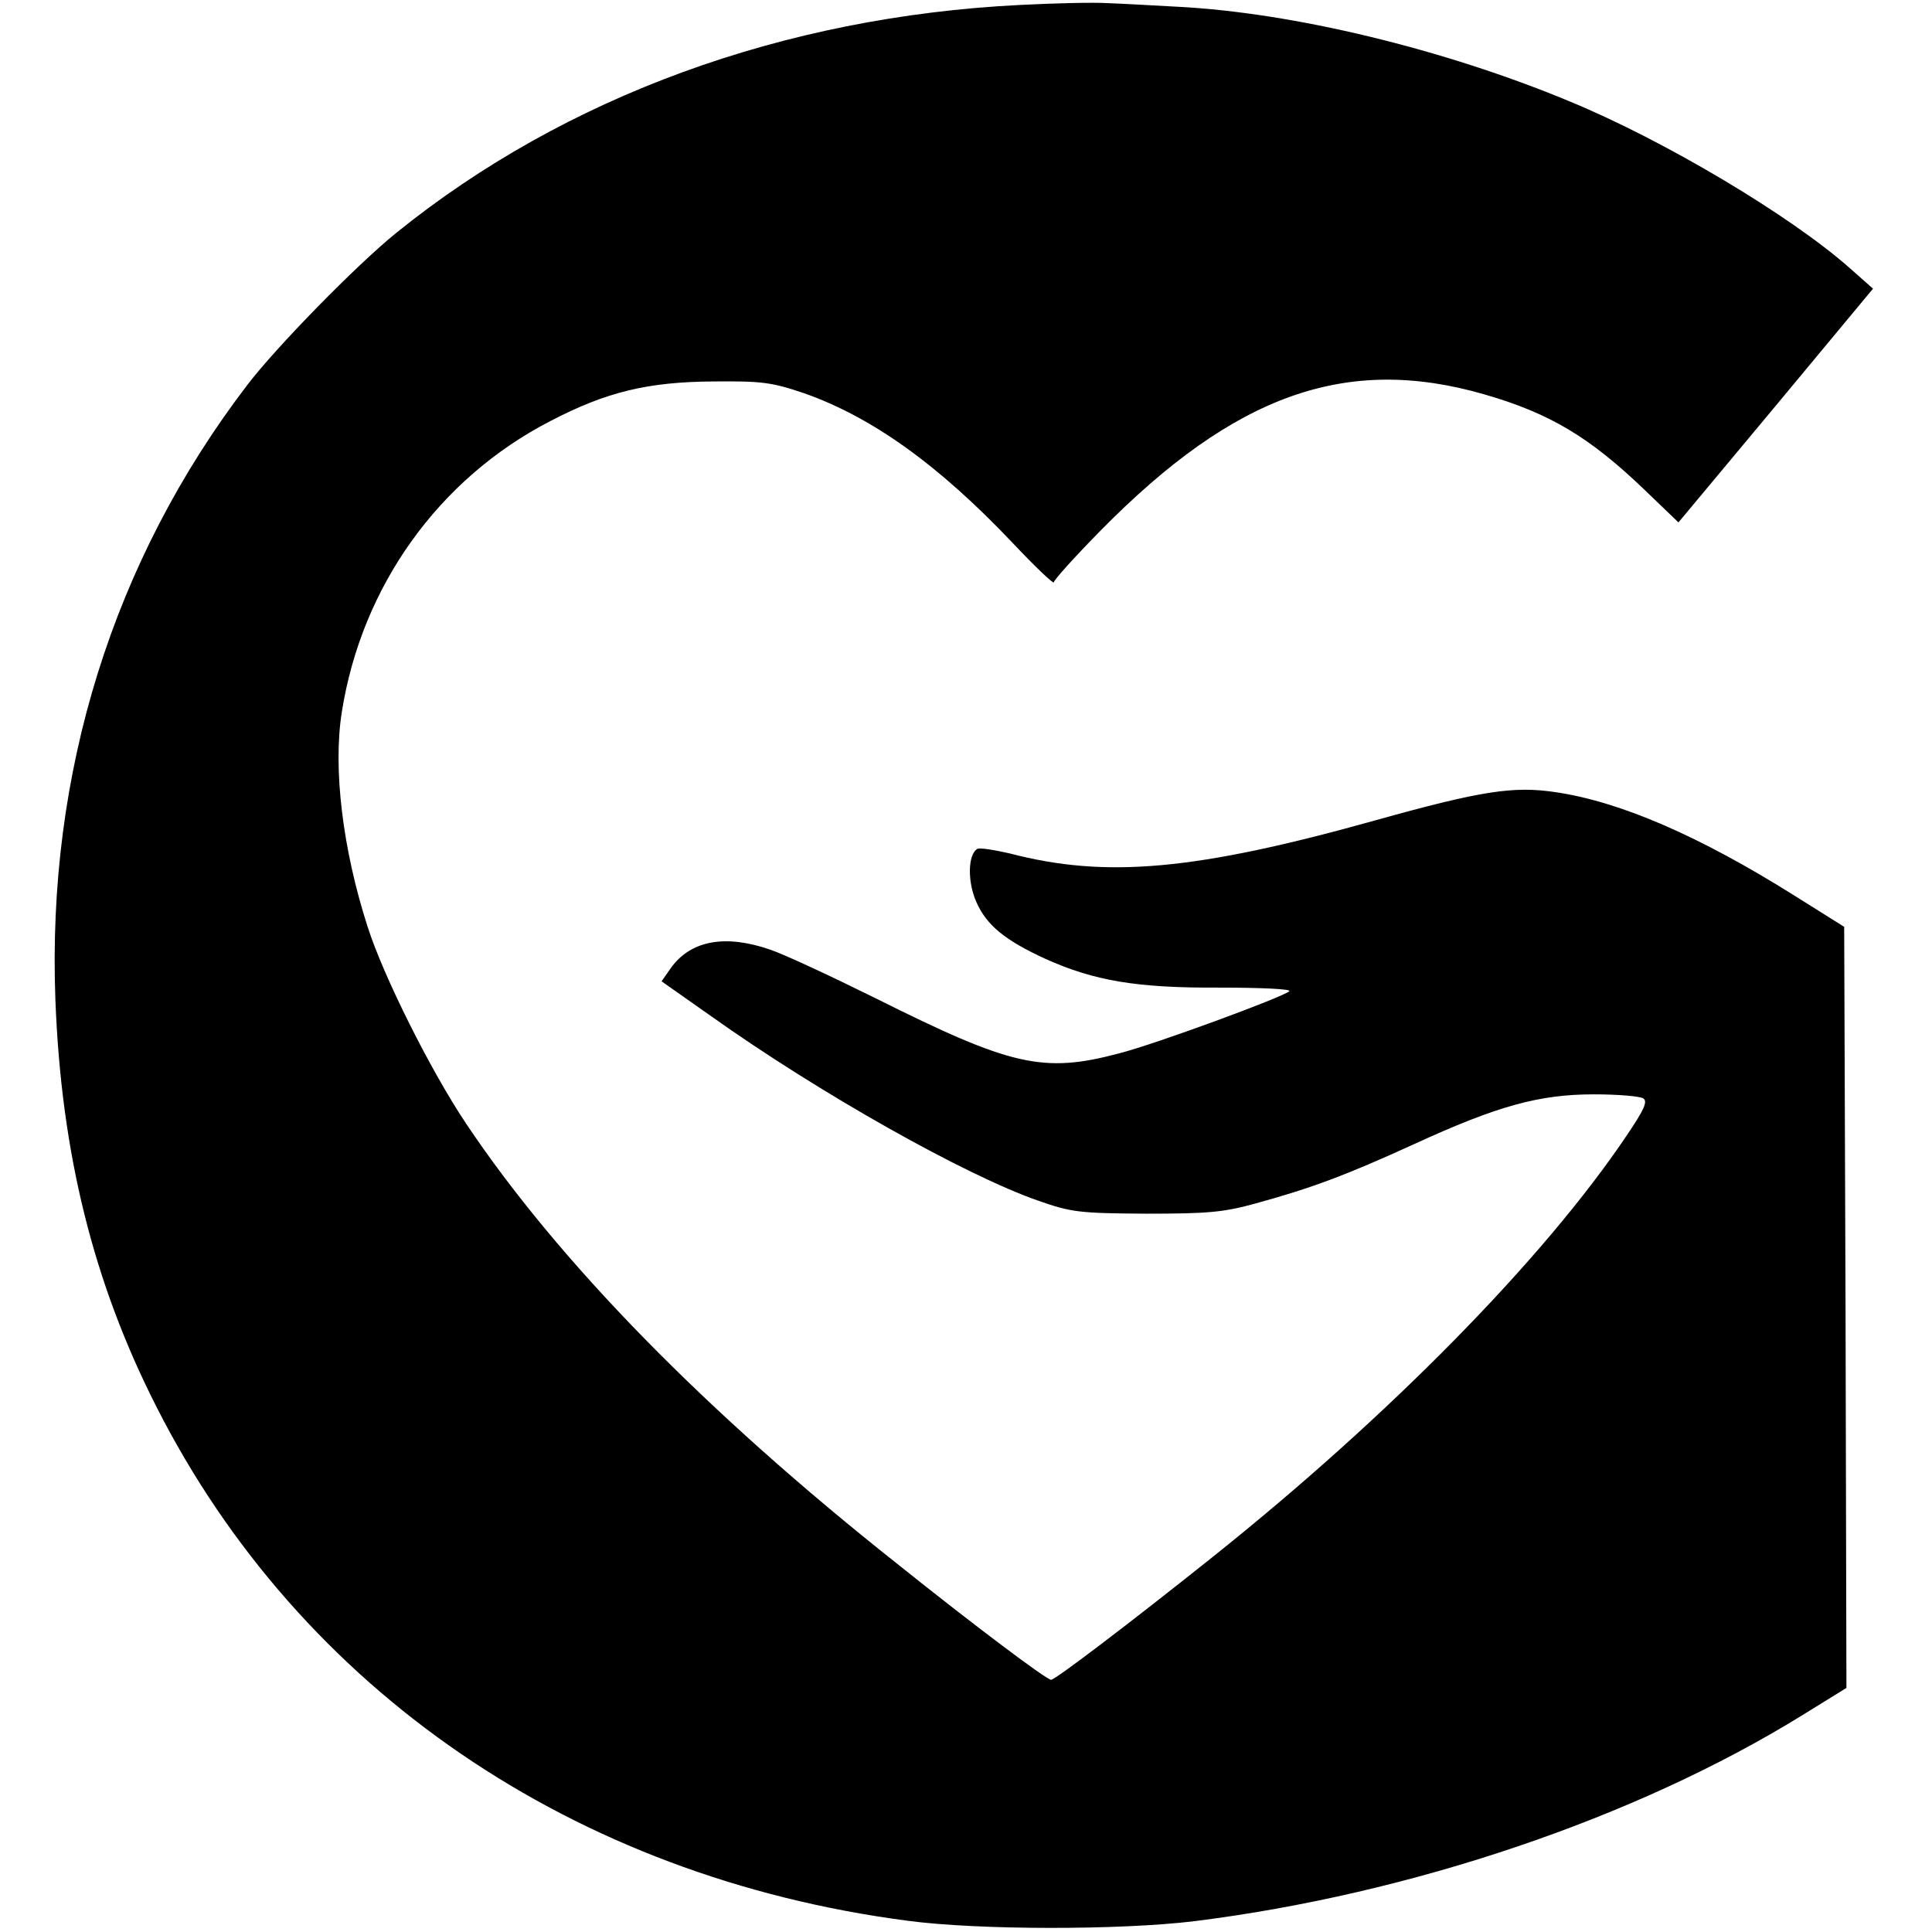 <?xml version="1.0" standalone="no"?>
<!DOCTYPE svg PUBLIC "-//W3C//DTD SVG 20010904//EN"
 "http://www.w3.org/TR/2001/REC-SVG-20010904/DTD/svg10.dtd">
<svg version="1.0" xmlns="http://www.w3.org/2000/svg"
 width="429pt" height="429pt" viewBox="0 0 429 429"
 preserveAspectRatio="xMidYMid meet">
<g transform="translate(0,429) scale(0.1,-0.1)"
fill="#000000" stroke="none">
<path d="M2265 4279 c-525 -26 -1010 -203 -1385 -506 -89 -72 -267 -254 -331
-338 -298 -390 -445 -861 -426 -1365 13 -341 84 -628 225 -905 319 -628 926
-1043 1667 -1140 157 -21 472 -21 637 -1 480 60 981 229 1351 458 l97 60 -2
845 -3 845 -110 69 c-210 132 -387 209 -531 230 -93 14 -165 3 -398 -62 -400
-112 -600 -130 -814 -74 -35 8 -67 13 -72 10 -21 -13 -22 -73 -2 -118 23 -52
64 -85 153 -126 109 -49 203 -65 387 -64 90 0 160 -3 155 -8 -14 -13 -296
-117 -378 -138 -169 -45 -240 -28 -540 122 -99 49 -204 98 -234 108 -100 35
-177 21 -221 -40 l-21 -30 108 -76 c243 -173 567 -355 728 -411 74 -26 91 -28
240 -29 137 0 172 3 244 23 124 34 201 63 350 131 185 85 278 111 400 111 53
0 102 -4 110 -9 10 -7 2 -25 -38 -84 -184 -273 -527 -622 -918 -934 -184 -147
-350 -273 -359 -273 -10 0 -170 120 -341 257 -427 338 -754 673 -958 978 -79
118 -184 328 -219 438 -55 171 -77 350 -57 476 44 279 215 518 463 646 125 65
216 87 363 88 107 1 129 -2 200 -26 151 -53 299 -159 463 -332 50 -53 92 -93
92 -88 0 5 46 56 103 114 299 304 547 392 854 303 145 -42 233 -95 354 -211
l76 -73 216 259 216 260 -52 46 c-131 116 -411 283 -622 370 -279 116 -614
197 -870 210 -55 3 -125 7 -155 8 -30 2 -118 0 -195 -4z"/>
</g>
</svg>
